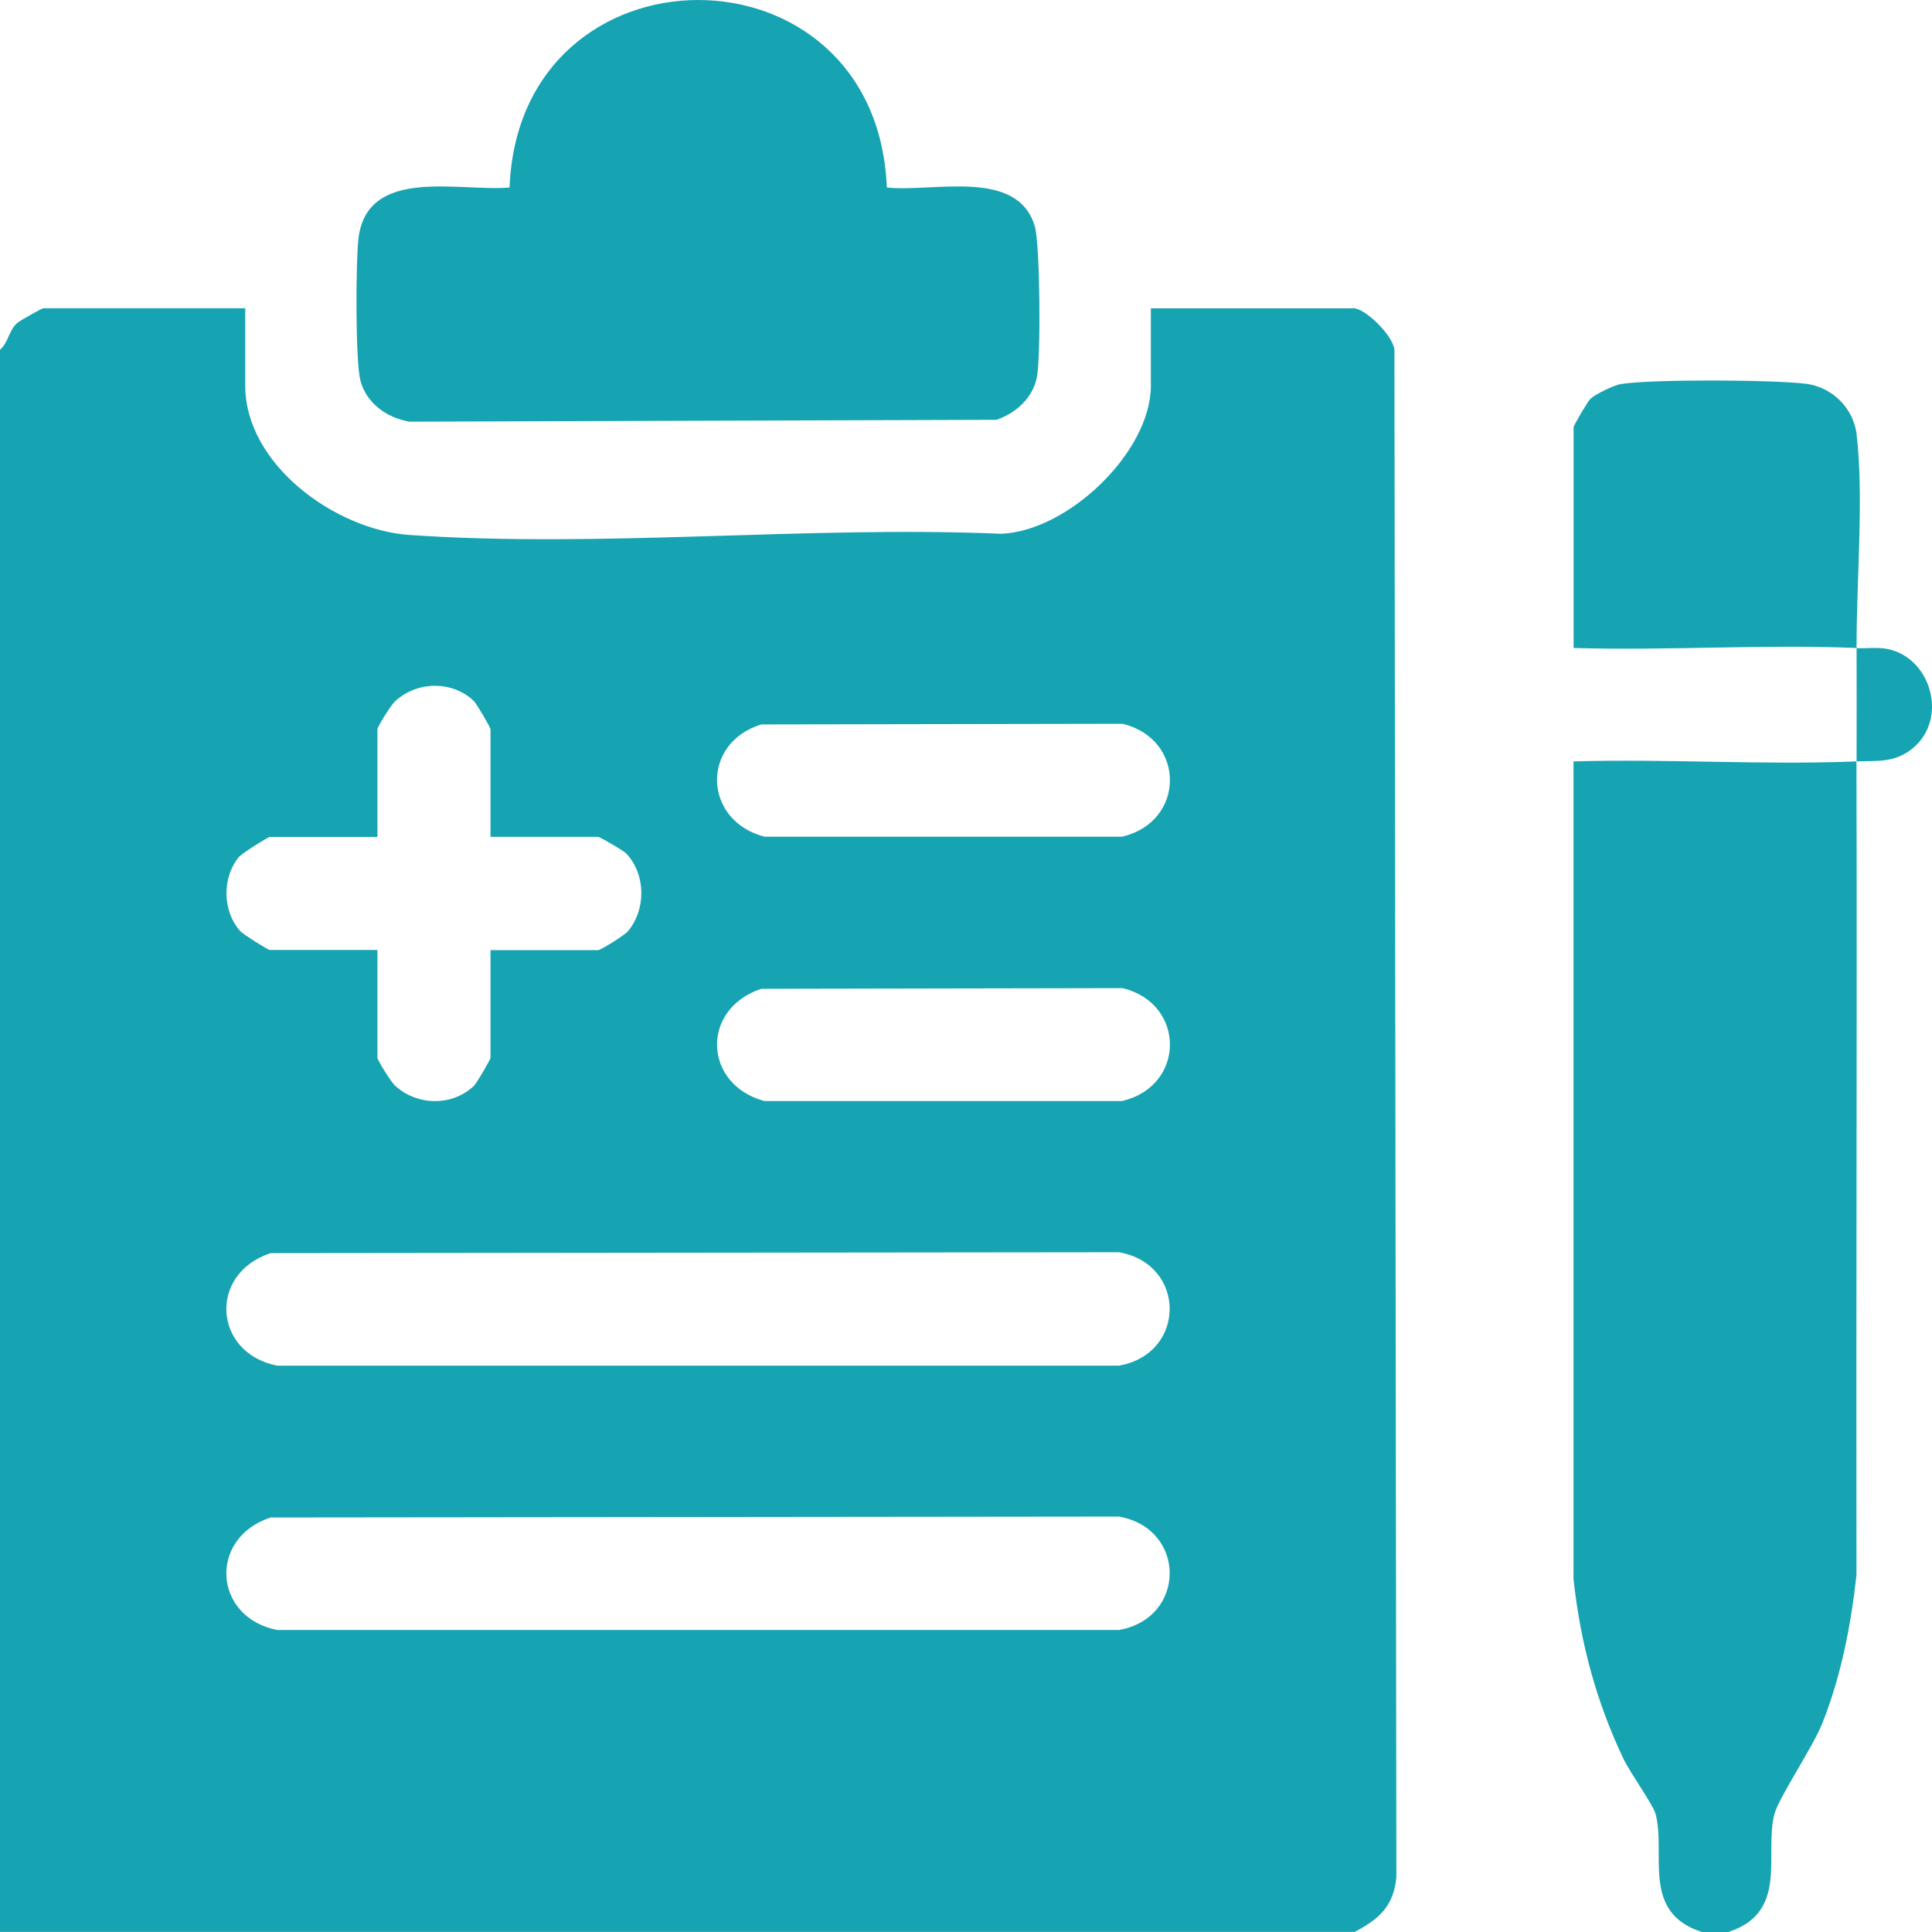 <svg width="51" height="51" viewBox="0 0 51 51" fill="none" xmlns="http://www.w3.org/2000/svg">
<path d="M35.71 8.14H30.38V10.182C30.38 11.938 28.178 14.032 26.42 14.09C21.328 13.873 15.85 14.473 10.804 14.121C8.863 13.987 6.474 12.269 6.474 10.179V8.137H1.144C1.103 8.137 0.507 8.475 0.445 8.533C0.231 8.733 0.217 9.047 0 9.233V50.997H35.762C36.406 50.655 36.785 50.324 36.861 49.555L36.809 9.227C36.761 8.847 36.041 8.133 35.71 8.133V8.14ZM6.333 22.6C6.405 22.517 7.074 22.093 7.122 22.093H9.963V19.251C9.963 19.185 10.321 18.613 10.424 18.516C11.004 17.981 11.921 17.957 12.503 18.499C12.579 18.571 12.948 19.206 12.948 19.247V22.09H15.788C15.833 22.09 16.467 22.459 16.536 22.535C17.05 23.087 17.057 24.001 16.581 24.577C16.492 24.687 15.857 25.081 15.788 25.081H12.948V27.923C12.948 27.968 12.579 28.602 12.503 28.671C11.921 29.213 11.004 29.189 10.424 28.654C10.321 28.561 9.963 27.985 9.963 27.919V25.077H7.122C7.074 25.077 6.405 24.656 6.333 24.57C5.86 24.028 5.86 23.131 6.333 22.59V22.6ZM29.536 43.028H7.318C5.629 42.697 5.491 40.6 7.143 40.058L29.536 40.034C31.322 40.344 31.325 42.714 29.536 43.028ZM29.536 36.05H7.318C5.629 35.719 5.491 33.621 7.143 33.08L29.536 33.056C31.322 33.366 31.325 35.736 29.536 36.05ZM29.629 29.065H20.18C18.553 28.627 18.498 26.626 20.097 26.102L29.632 26.084C31.304 26.488 31.297 28.665 29.632 29.061L29.629 29.065ZM29.629 22.086H20.18C18.56 21.666 18.491 19.616 20.097 19.123L29.632 19.106C31.304 19.509 31.297 21.686 29.632 22.083L29.629 22.086Z" fill="#16A4B2"/>
<path d="M41.536 20.099V41.679C41.718 43.359 42.136 44.919 42.859 46.436C43.025 46.785 43.642 47.647 43.704 47.885C43.983 48.934 43.311 50.483 44.924 51H45.621C47.234 50.483 46.562 48.934 46.841 47.885C46.958 47.444 47.855 46.126 48.113 45.471C48.602 44.225 48.861 42.907 49.006 41.579C48.995 34.418 49.023 27.257 49.006 20.099C46.524 20.199 44.018 20.027 41.536 20.099Z" fill="#16A4B2"/>
<path d="M49.013 11.476C48.927 10.772 48.368 10.217 47.668 10.13C46.789 10.023 43.635 10.006 42.791 10.137C42.608 10.165 42.118 10.403 41.984 10.527C41.908 10.6 41.539 11.234 41.539 11.276V17.105C44.021 17.178 46.531 17.005 49.009 17.105C49.002 15.422 49.206 13.056 49.009 11.472L49.013 11.476Z" fill="#16A4B2"/>
<path d="M49.833 17.133C49.564 17.078 49.282 17.122 49.009 17.109C49.013 18.106 49.009 19.102 49.009 20.099C49.564 20.079 50.026 20.141 50.498 19.747C51.426 18.978 50.988 17.374 49.833 17.133Z" fill="#16A4B2"/>
<path d="M10.807 11.131L26.302 11.082C26.813 10.91 27.261 10.51 27.371 9.961C27.478 9.437 27.457 6.453 27.316 5.974C26.861 4.425 24.617 5.084 23.41 4.949C23.141 -1.66 13.71 -1.639 13.451 4.949C12.141 5.07 9.697 4.377 9.463 6.291C9.39 6.888 9.38 9.516 9.511 10.034C9.666 10.641 10.204 11.027 10.807 11.131Z" fill="#16A4B2"/>
</svg>
